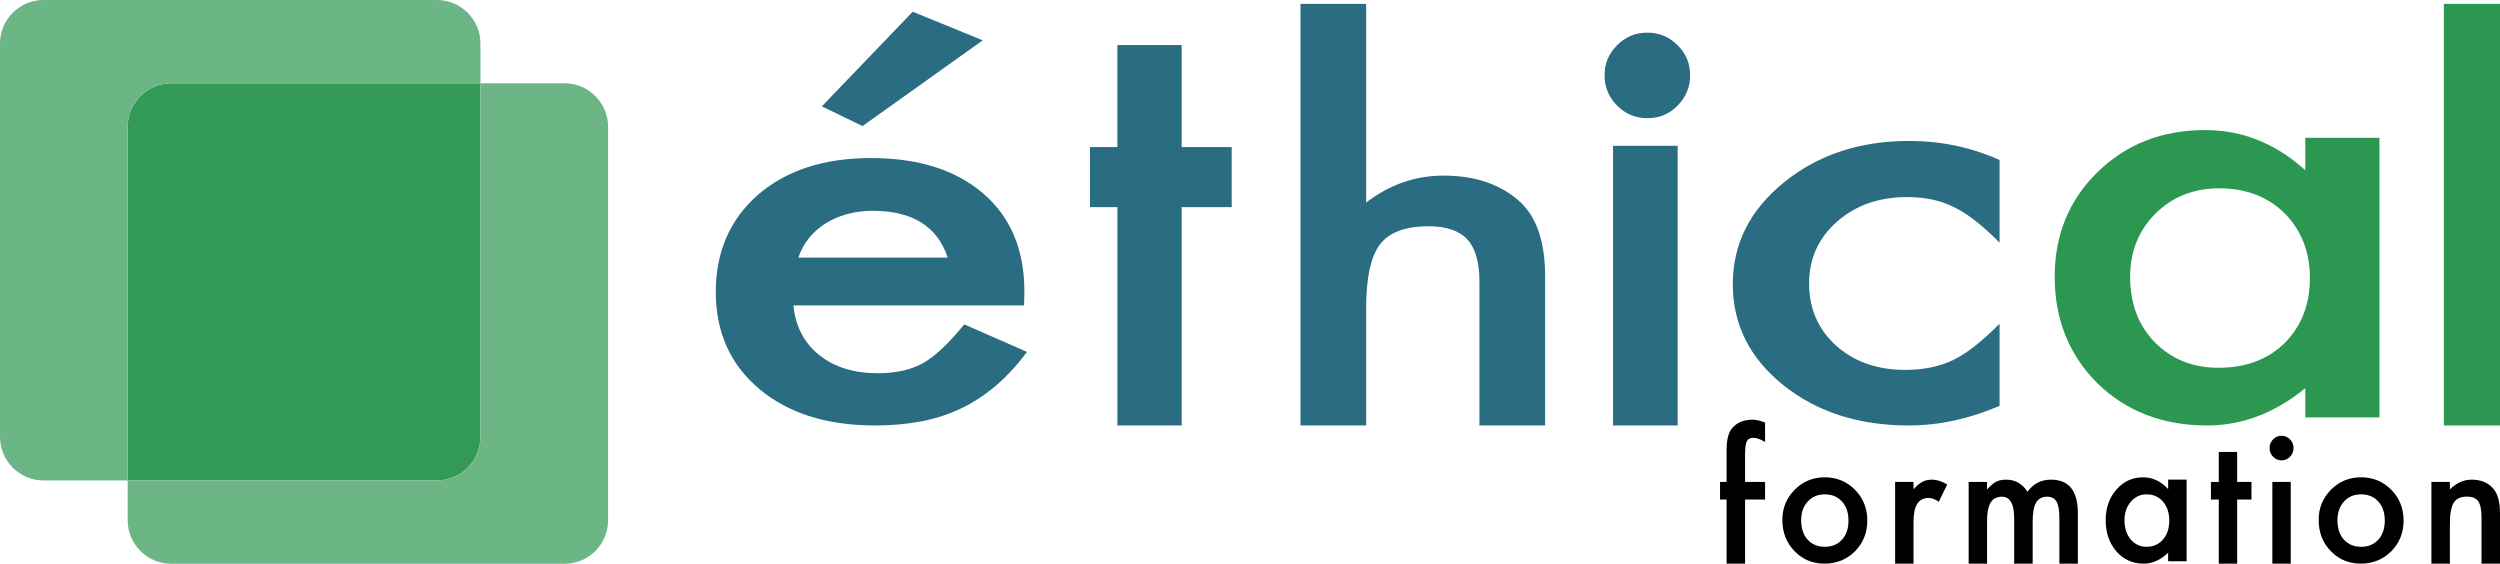 <svg xmlns="http://www.w3.org/2000/svg" viewBox="0 0 1064.298 240"><path d="M393.2 154.466c-5.158 2.95-11.675 4.425-19.553 4.425-10.127 0-18.427-2.582-24.897-7.746-6.471-5.236-10.129-12.279-10.973-21.13h98.187l.14-5.864c0-17.774-5.815-31.678-17.443-41.71-11.723-10.104-27.665-15.156-47.827-15.156-19.975 0-36.01 5.2-48.108 15.6-12.005 10.547-18.006 24.338-18.006 41.377 0 17.186 6.19 30.978 18.569 41.378 12.378 10.326 28.788 15.488 49.233 15.488 7.126 0 13.737-.59 19.834-1.77 6.096-1.18 11.768-3.043 17.021-5.587 5.251-2.544 10.174-5.79 14.77-9.736 4.594-3.945 8.955-8.685 13.083-14.217l-26.727-11.726c-6.47 7.965-12.238 13.423-17.302 16.374zM344.39 101.36c1.97-2.434 4.337-4.518 7.103-6.251 2.766-1.732 5.838-3.06 9.215-3.983 3.375-.921 6.985-1.383 10.83-1.383 16.88 0 27.524 6.638 31.932 19.915h-63.581c1.03-3.098 2.531-5.865 4.5-8.298zm73.991-84.194l-29.822-12.17-38.683 40.272 17.303 8.408 51.202-36.51zm84.69 2.017h-27.377V62.62h-11.68v25.55h11.68v92.958h27.377V88.171h21.292V62.62H503.07V19.183zm111.463 55.576c-12.014 0-22.991 3.825-32.934 11.476V1.65h-27.961v179.478h27.961v-50.05c0-12.752 1.946-21.747 5.841-26.991 3.977-5.17 10.853-7.757 20.63-7.757 7.623 0 13.152 1.86 16.591 5.58 3.438 3.718 5.158 9.722 5.158 18.01v61.208h27.962V117.69c0-14.452-3.48-24.972-10.439-31.56-8.202-7.58-19.14-11.37-32.81-11.37zm86.706-60.865c-4.973 0-9.243 1.783-12.804 5.346-3.565 3.564-5.346 7.79-5.346 12.68 0 5.14 1.78 9.49 5.346 13.053 3.561 3.564 7.872 5.345 12.929 5.345 5.053 0 9.323-1.781 12.804-5.345 3.561-3.563 5.344-7.873 5.344-12.93 0-5.053-1.783-9.323-5.344-12.803-3.565-3.563-7.876-5.346-12.93-5.346zm-14.536 167.234h27.505V62.058h-27.505v119.07zm95.34-86.755c7.91-6.985 17.844-10.477 29.807-10.477 7.628 0 14.268 1.412 19.918 4.237 5.743 2.749 12.243 7.81 19.495 15.185V68.122C839.207 62.707 826.4 60 812.838 60c-21.098 0-38.897 5.885-53.4 17.657-14.504 11.77-21.756 26.211-21.756 43.318 0 17.11 7.156 31.43 21.475 42.966 14.314 11.46 32.113 17.187 53.4 17.187 12.9 0 25.803-2.787 38.706-8.358v-34.96c-7.628 7.69-14.268 12.871-19.919 15.537-5.84 2.748-12.573 4.121-20.201 4.121-11.962 0-21.805-3.453-29.525-10.36-7.629-6.905-11.444-15.733-11.444-26.485 0-10.516 3.955-19.265 11.868-26.25z" fill="#2a6c82"/><path d="M981.41 72.483c-12.568-11.406-26.765-17.109-42.59-17.109-18.343 0-33.608 5.948-45.805 17.842-12.197 11.896-18.293 26.765-18.293 44.607 0 18.17 6.096 33.323 18.293 45.462 12.29 11.897 27.836 17.843 46.642 17.843 14.895 0 28.813-5.295 41.754-15.888v12.466h31.56V58.674h-31.56v13.809zm-8.796 73.57c-7.171 7.009-16.572 10.512-28.208 10.512-10.893 0-19.924-3.625-27.093-10.879-6.98-7.167-10.473-16.455-10.473-27.863 0-10.673 3.583-19.634 10.754-26.886 7.26-7.168 16.29-10.754 27.09-10.754 11.451 0 20.759 3.543 27.93 10.631 7.167 7.254 10.752 16.46 10.752 27.62 0 11.164-3.585 20.37-10.752 27.62zM1040.39 1.65v179.478h23.908V1.65h-23.908z" fill="#2c9751"/><path d="M737.266 182.447c-1.484 1.81-2.226 4.905-2.226 9.287v13.43h-2.785v7.504h2.785v27.29h7.865v-27.29h8.526v-7.503h-8.526v-11.466c0-2.858.244-4.787.73-5.786.488-1.024 1.428-1.538 2.82-1.538 1.09 0 2.482.441 4.175 1.322l.8.43v-8.217c-2.11-.833-3.862-1.25-5.254-1.25-3.897 0-6.868 1.262-8.91 3.787zM776.85 203.2c-5.036 0-9.304 1.763-12.807 5.287-3.503 3.525-5.255 7.8-5.255 12.824 0 5.334 1.717 9.764 5.15 13.289 3.433 3.571 7.691 5.357 12.773 5.357 5.127 0 9.454-1.75 12.98-5.25 3.503-3.525 5.255-7.895 5.255-13.11 0-5.168-1.74-9.525-5.22-13.074-3.527-3.549-7.82-5.323-12.876-5.323zm7.342 26.541c-1.832 2.025-4.28 3.037-7.342 3.037-3.04 0-5.488-1.024-7.343-3.073-1.81-2.024-2.715-4.775-2.715-8.251 0-3.239.928-5.881 2.784-7.93 1.855-2.048 4.28-3.072 7.274-3.072 3.038 0 5.486 1.024 7.342 3.071 1.833 2.025 2.75 4.728 2.75 8.11s-.917 6.084-2.75 8.108zm34.259-24.648c-1.115.572-2.391 1.632-3.829 3.178v-3.107h-7.83v34.793h7.83v-18.04c0-6.62 2.135-9.93 6.403-9.93 1.416 0 2.865.549 4.351 1.643l3.584-7.358c-2.25-1.38-4.408-2.072-6.472-2.072-1.555 0-2.902.298-4.037.893zm54.685-.893c-4.2 0-7.528 1.715-9.988 5.143-2.227-3.428-5.254-5.143-9.083-5.143-1.716 0-3.143.298-4.28.893-1.067.572-2.355 1.667-3.862 3.287v-3.216h-7.83v34.793h7.83v-17.967c0-3.644.504-6.31 1.513-8.003 1.01-1.69 2.616-2.536 4.82-2.536 3.48 0 5.22 3.096 5.22 9.288v19.218h7.865v-17.967c0-3.692.493-6.37 1.479-8.038.985-1.666 2.558-2.5 4.716-2.5 1.855 0 3.19.703 4.001 2.107.79 1.381 1.184 3.739 1.184 7.073v19.325h7.866v-21.504c0-9.503-3.817-14.253-11.45-14.253zm49.884 4c-3.132-3.333-6.67-5-10.614-5-4.57 0-8.376 1.74-11.415 5.216s-4.558 7.822-4.558 13.038c0 5.31 1.518 9.74 4.558 13.289 3.063 3.477 6.937 5.214 11.623 5.214 3.713 0 7.18-1.548 10.406-4.643v3.643h7.866v-34.793h-7.866v4.037zm-2.193 21.505c-1.786 2.05-4.129 3.073-7.029 3.073-2.714 0-4.965-1.06-6.752-3.18-1.74-2.094-2.61-4.81-2.61-8.144 0-3.12.894-5.738 2.68-7.858 1.81-2.096 4.06-3.144 6.75-3.144 2.855 0 5.175 1.036 6.961 3.107 1.787 2.12 2.68 4.811 2.68 8.074s-.893 5.953-2.68 8.072zm31.58-37.293h-7.831v12.752h-3.342v7.503h3.342v27.29h7.83v-27.29h6.09v-7.503h-6.09v-12.752zm18.875-6.894c-1.392 0-2.588.511-3.585 1.535-.997 1.024-1.496 2.24-1.496 3.644 0 1.477.499 2.727 1.496 3.75.997 1.025 2.205 1.537 3.62 1.537 1.414 0 2.61-.512 3.584-1.536.997-1.024 1.496-2.262 1.496-3.715 0-1.453-.499-2.68-1.496-3.68-.998-1.024-2.203-1.535-3.619-1.535zm-3.897 54.44h7.83v-34.794h-7.83v34.793zm37.773-36.758c-5.036 0-9.304 1.763-12.807 5.287-3.503 3.525-5.255 7.8-5.255 12.824 0 5.334 1.717 9.764 5.15 13.289 3.433 3.571 7.692 5.357 12.773 5.357 5.127 0 9.454-1.75 12.98-5.25 3.503-3.525 5.255-7.895 5.255-13.11 0-5.168-1.74-9.525-5.22-13.074-3.527-3.549-7.82-5.323-12.876-5.323zm7.342 26.541c-1.832 2.025-4.28 3.037-7.342 3.037-3.04 0-5.487-1.024-7.343-3.073-1.81-2.024-2.715-4.775-2.715-8.251 0-3.239.928-5.881 2.784-7.93 1.856-2.048 4.28-3.072 7.274-3.072 3.038 0 5.486 1.024 7.342 3.071 1.833 2.025 2.75 4.728 2.75 8.11s-.917 6.084-2.75 8.108zm48.944-21.72c-2.205-2.547-5.278-3.82-9.222-3.82-3.434 0-6.52 1.392-9.256 4.179v-3.216h-7.866v34.793h7.866V223.17c0-4.335.532-7.37 1.6-9.11 1.09-1.761 2.935-2.644 5.533-2.644 2.39 0 4.037.667 4.942 2.001.927 1.31 1.392 3.679 1.392 7.109v19.432h7.865v-21.325c0-4.907-.952-8.442-2.854-10.61z"/><path d="M204.538 35.462v150.574c0 10.176-8.326 18.502-18.502 18.502H54.35V53.964c0-10.176 8.326-18.502 18.502-18.502h131.687z" fill="#329a56"/><path d="M240.386 35.462h-35.848v150.574c0 10.176-8.326 18.502-18.502 18.502H54.35v16.96c0 10.176 8.326 18.502 18.502 18.502h167.535c10.176 0 18.501-8.326 18.501-18.502V53.964c0-10.176-8.325-18.502-18.501-18.502zm-167.535 0h131.687v-16.96C204.538 8.326 196.212 0 186.036 0H18.502C8.326 0 0 8.326 0 18.502v167.534c0 10.176 8.326 18.502 18.502 18.502h35.847V53.964c0-10.176 8.326-18.502 18.502-18.502z" fill="#6cb686"/></svg>